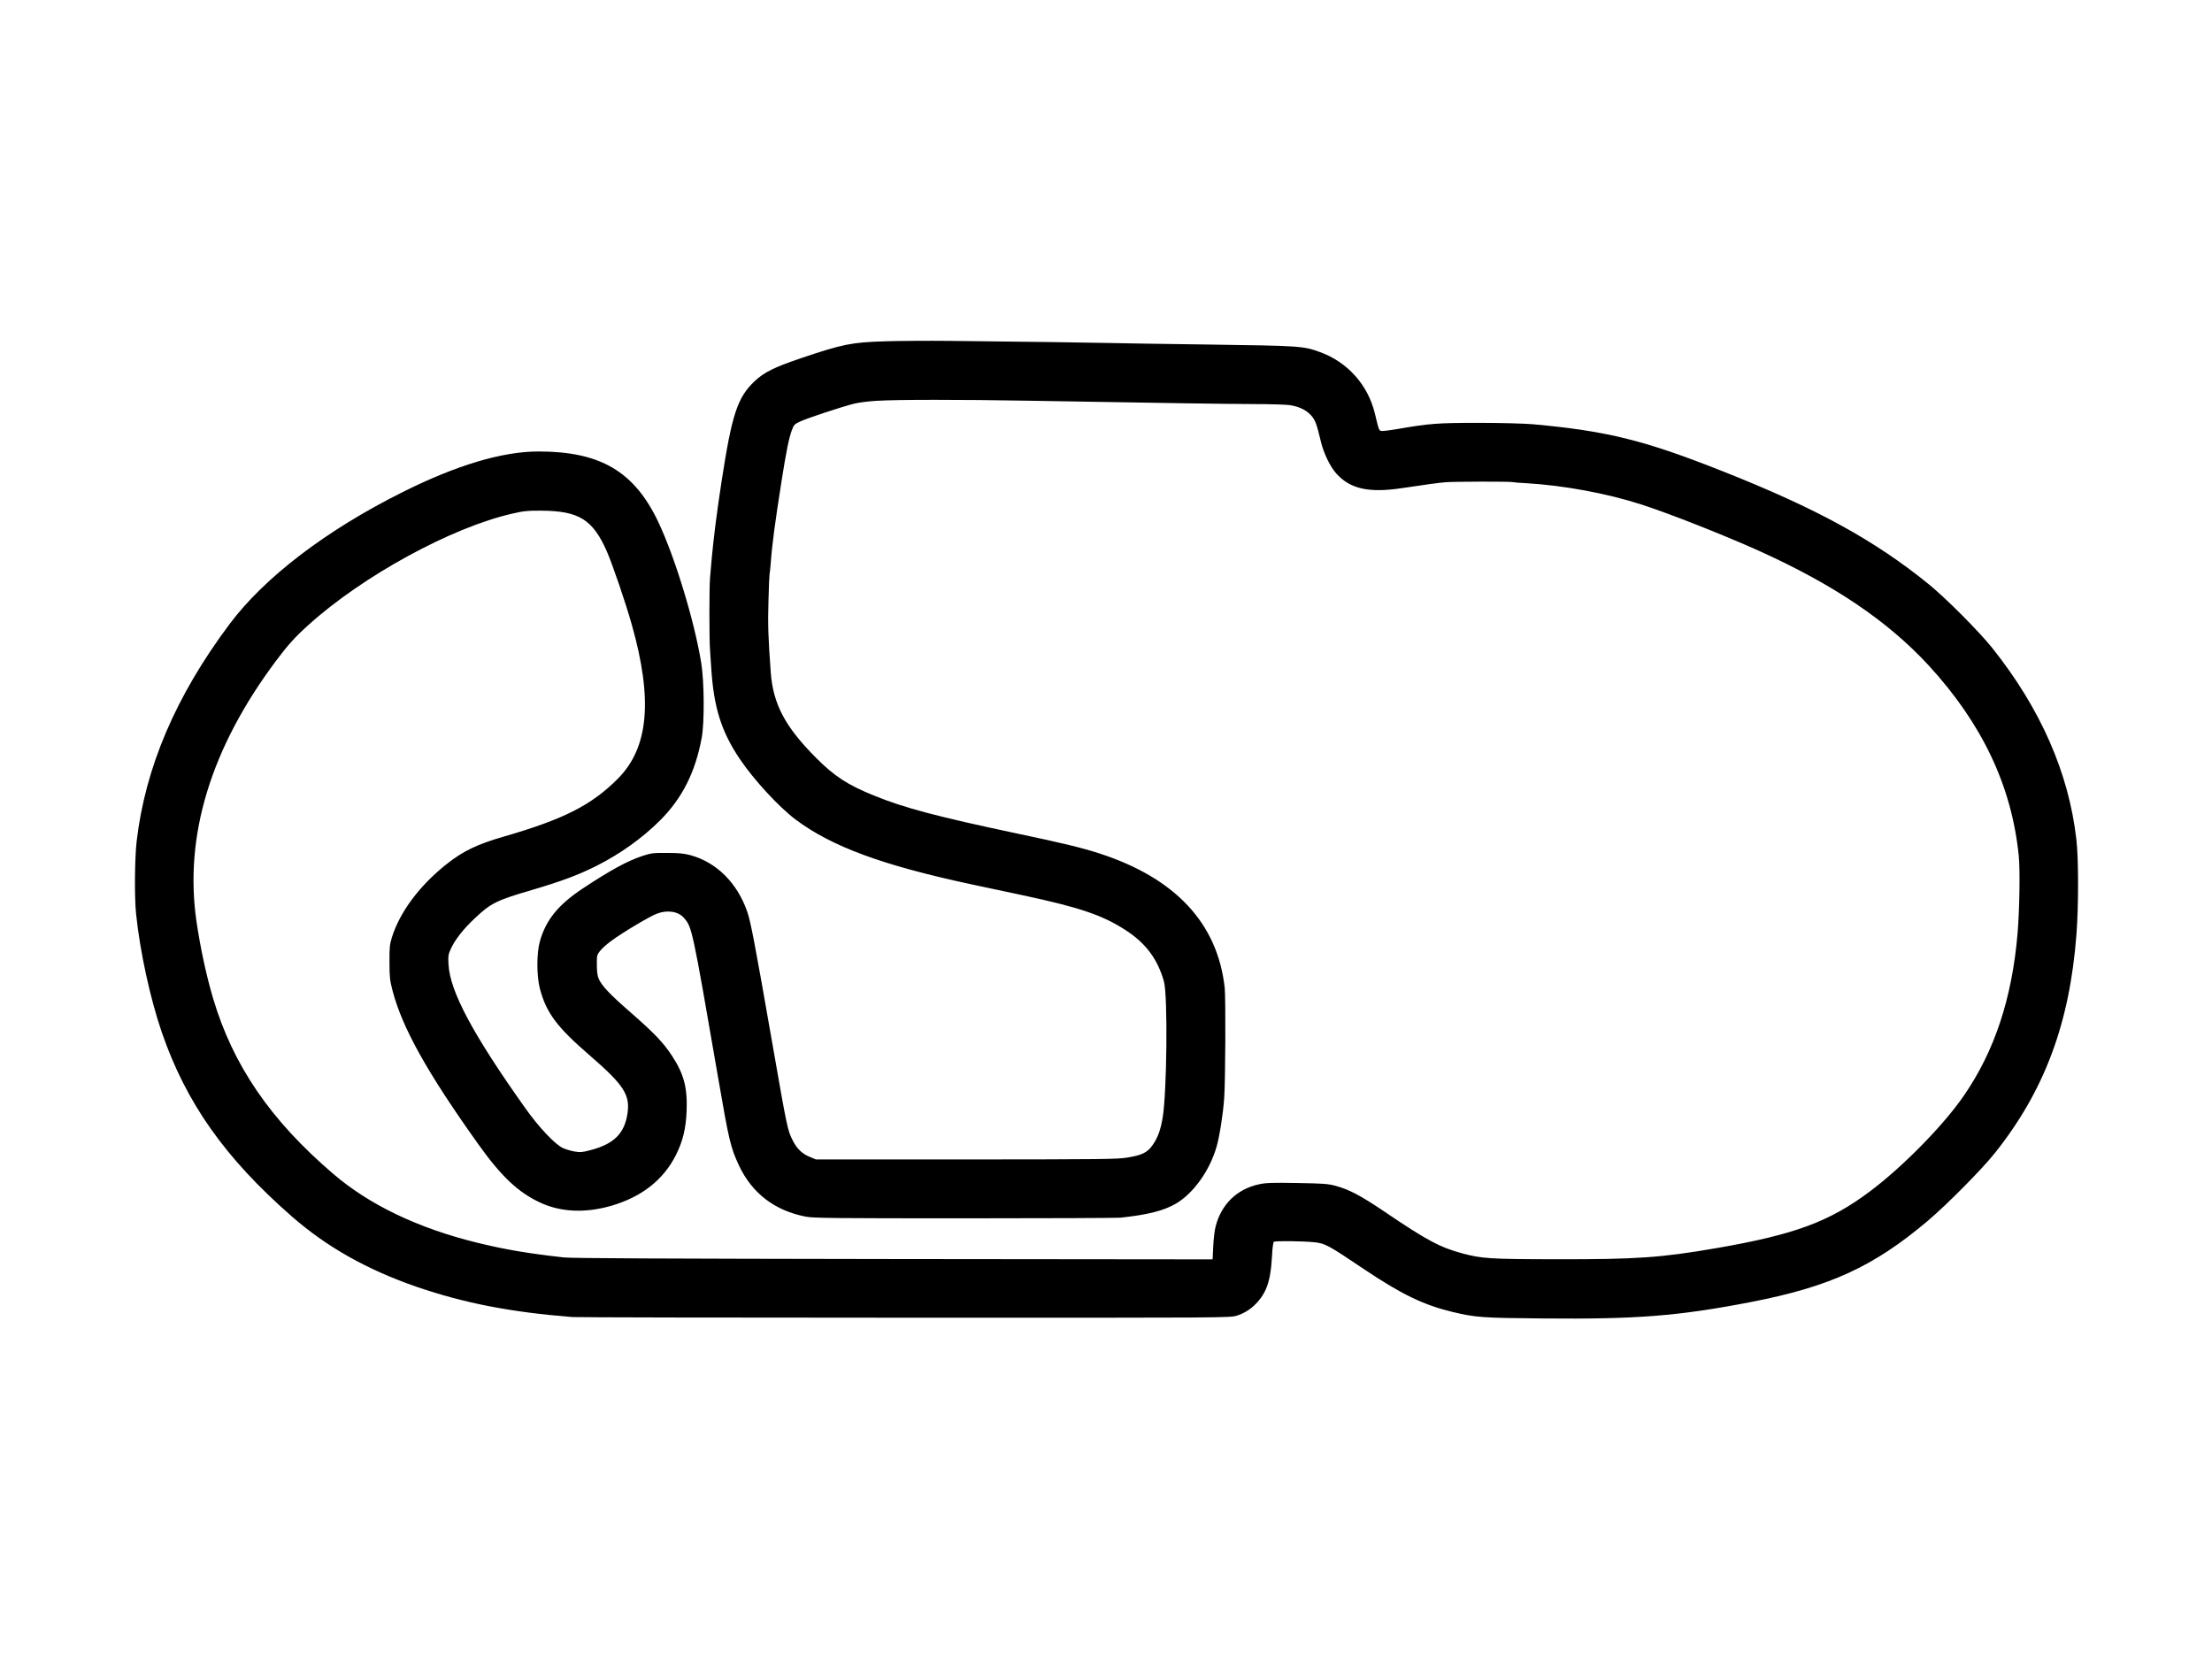 <?xml version="1.0" standalone="no"?>
<!DOCTYPE svg PUBLIC "-//W3C//DTD SVG 20010904//EN"
 "http://www.w3.org/TR/2001/REC-SVG-20010904/DTD/svg10.dtd">
<svg version="1.0" xmlns="http://www.w3.org/2000/svg"
 width="2048pt" height="1536pt" viewBox="0 0 2048 1536"
 preserveAspectRatio="xMidYMid meet">
<g transform="translate(0,1536) scale(0.1,-0.1)"
fill="#000000" stroke="none">
<path d="M8190 12200 c-306 -10 -389 -26 -770 -155 -252 -85 -344 -131 -433
-214 -159 -151 -210 -303 -306 -926 -44 -286 -74 -526 -91 -710 -5 -66 -13
-149 -16 -184 -8 -87 -8 -578 0 -671 3 -41 8 -115 11 -165 23 -363 93 -587
263 -840 132 -196 361 -444 517 -562 335 -251 803 -424 1635 -602 129 -27 343
-73 475 -101 527 -113 735 -184 950 -324 184 -120 293 -266 351 -472 37 -128
28 -1030 -12 -1265 -20 -116 -44 -180 -92 -250 -48 -69 -97 -94 -232 -116 -96
-16 -224 -17 -1495 -18 l-1390 0 -56 23 c-70 28 -121 76 -158 150 -51 102 -49
93 -201 962 -153 876 -190 1067 -221 1157 -92 267 -284 459 -526 525 -62 17
-107 21 -218 21 -127 1 -148 -2 -225 -27 -141 -47 -294 -130 -550 -299 -230
-152 -346 -293 -402 -494 -31 -111 -30 -323 1 -438 60 -225 157 -354 466 -621
313 -271 371 -362 344 -537 -29 -185 -127 -280 -347 -337 -72 -19 -92 -20
-144 -11 -33 6 -81 20 -107 32 -75 36 -224 194 -351 374 -479 674 -693 1074
-707 1321 -5 84 -3 96 21 149 39 85 115 183 221 282 149 141 201 167 530 263
277 82 427 138 599 224 221 112 421 255 585 418 207 206 329 448 388 768 26
144 24 519 -5 695 -64 391 -243 976 -397 1302 -222 468 -536 653 -1109 653
-337 0 -760 -127 -1258 -376 -708 -353 -1280 -790 -1604 -1224 -497 -664 -779
-1326 -859 -2010 -18 -157 -21 -524 -5 -673 37 -353 130 -778 237 -1092 225
-654 585 -1165 1203 -1706 326 -285 699 -495 1160 -654 441 -151 870 -234
1440 -279 36 -3 1420 -6 3075 -6 3007 -1 3010 -1 3076 19 119 37 218 129 270
247 32 74 48 165 56 304 3 73 11 128 17 133 14 9 265 7 370 -4 103 -10 131
-25 453 -242 358 -240 557 -337 828 -403 218 -52 274 -56 840 -61 871 -8 1253
22 1926 152 732 142 1135 327 1639 753 179 152 499 475 620 627 459 576 693
1202 755 2025 20 262 20 705 -1 880 -71 617 -332 1210 -778 1770 -124 155
-431 463 -591 593 -499 405 -1037 700 -1901 1042 -728 289 -1071 374 -1759
437 -83 7 -290 13 -505 13 -381 0 -457 -6 -745 -56 -60 -10 -124 -19 -142 -19
-36 0 -33 -7 -73 159 -63 265 -252 478 -508 571 -156 57 -181 58 -1027 70
-429 6 -861 12 -960 15 -174 4 -702 11 -1450 19 -198 2 -466 0 -595 -4z m1330
-550 c1336 -23 1811 -30 2080 -31 157 0 312 -5 344 -10 86 -14 151 -46 195
-95 39 -44 51 -78 91 -244 25 -106 86 -233 144 -296 127 -141 301 -179 601
-134 248 37 330 48 405 55 76 7 617 8 629 1 3 -2 60 -7 126 -10 342 -20 744
-94 1062 -197 259 -83 764 -283 1089 -429 694 -314 1190 -649 1568 -1058 498
-541 772 -1119 837 -1767 13 -131 7 -498 -11 -715 -51 -602 -213 -1092 -498
-1505 -188 -274 -568 -661 -871 -887 -372 -279 -697 -399 -1414 -523 -521 -90
-745 -105 -1487 -104 -617 1 -686 6 -866 53 -211 57 -329 119 -726 388 -220
149 -329 206 -453 239 -70 19 -115 22 -355 26 -225 4 -289 2 -350 -11 -206
-44 -351 -183 -405 -391 -9 -33 -19 -115 -22 -183 l-6 -122 -2951 3 c-2152 3
-2979 7 -3056 15 -338 38 -543 73 -805 137 -544 134 -994 349 -1330 637 -582
498 -929 1006 -1113 1628 -62 209 -117 465 -153 710 -115 794 133 1606 739
2415 109 145 173 216 297 328 502 454 1327 905 1890 1032 102 24 142 28 265
27 349 -2 478 -81 608 -376 52 -118 176 -481 232 -681 196 -693 156 -1139
-130 -1425 -244 -245 -499 -374 -1050 -534 -251 -72 -382 -135 -537 -258 -249
-198 -431 -441 -505 -678 -20 -66 -23 -94 -22 -230 0 -136 4 -168 28 -260 89
-344 321 -760 791 -1419 216 -303 372 -451 580 -547 189 -87 414 -97 654 -28
282 82 484 240 600 472 63 126 91 241 98 403 9 218 -25 346 -136 515 -81 123
-164 210 -389 406 -192 168 -261 242 -290 308 -10 23 -16 67 -16 126 -1 85 1
93 28 128 16 21 63 64 106 95 99 74 349 223 418 250 98 39 200 24 253 -36 77
-89 76 -81 320 -1493 98 -570 114 -636 190 -799 121 -259 333 -421 622 -476
69 -13 265 -15 1471 -15 765 0 1414 3 1441 6 252 27 402 65 514 131 161 95
312 306 375 527 27 92 60 302 70 446 12 155 15 932 5 1025 -66 596 -456 1015
-1159 1243 -160 52 -345 97 -755 183 -742 157 -1051 238 -1330 352 -246 99
-370 180 -540 351 -286 287 -397 497 -419 791 -23 313 -28 452 -21 664 3 128
8 238 10 245 2 6 6 47 10 91 13 182 40 383 101 770 43 275 69 400 95 471 20
53 25 58 83 84 71 32 375 132 491 162 45 11 138 23 210 27 199 12 768 12 1405
1z"/>
</g>
</svg>
